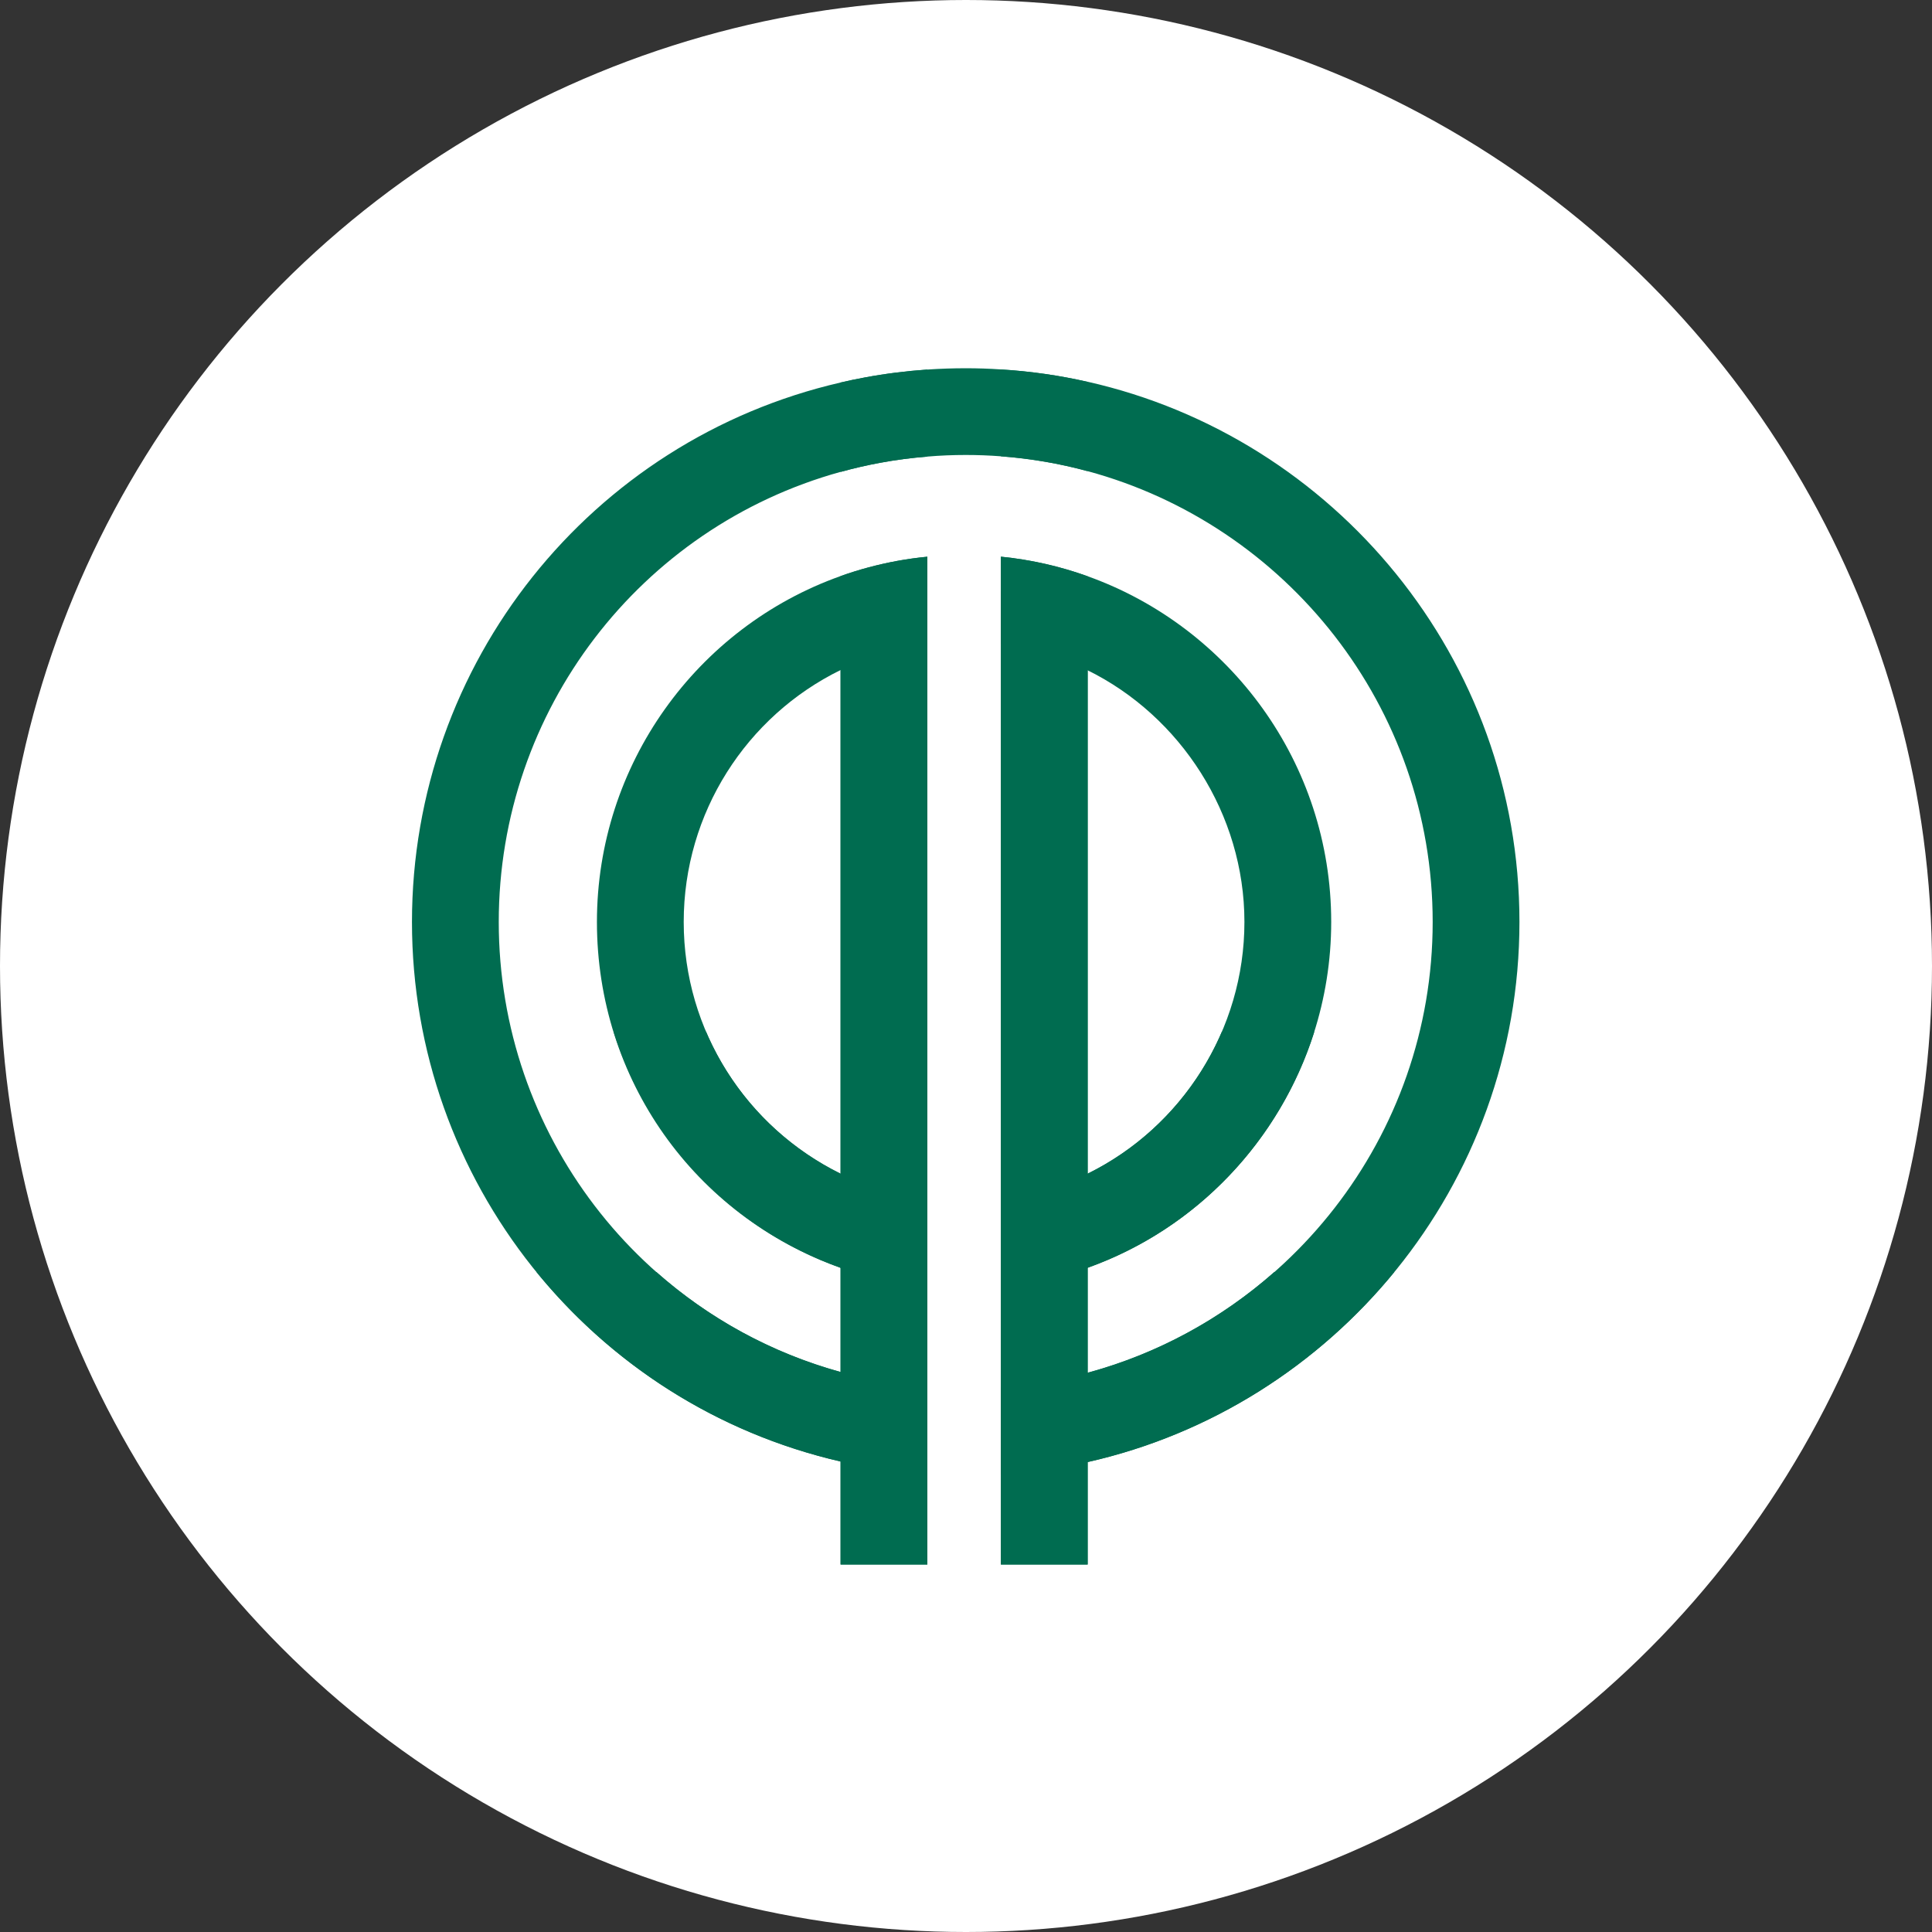 <?xml version="1.0" encoding="UTF-8"?>
<svg xmlns="http://www.w3.org/2000/svg" width="136" height="136" viewBox="0 0 136 136" fill="none">
  <rect x="0" y="0" width="136" height="136" fill="#333333" stroke="none"/>
  <circle cx="68" cy="68" r="68" fill="white"></circle>
  <path d="M76.564 26.878C74.583 26.428 72.541 26.131 70.455 26.005C69.641 25.949 68.814 25.922 67.981 25.922C67.077 25.922 66.176 25.953 65.275 26.014C63.791 26.119 62.314 26.301 60.864 26.573C60.293 26.677 59.725 26.795 59.167 26.927C41.587 30.981 29 46.682 29 64.903C29 83.124 41.581 98.83 59.167 102.881C59.756 103.017 60.348 103.137 60.947 103.248C62.372 103.504 63.816 103.69 65.275 103.785V97.661C64.189 97.578 63.107 97.433 62.042 97.242C61.064 97.063 60.111 96.844 59.167 96.581C45.068 92.685 35.109 79.798 35.109 64.9C35.109 50.001 45.068 37.121 59.167 33.218C60.083 32.965 61.021 32.746 61.971 32.573C63.057 32.373 64.162 32.228 65.272 32.141C66.17 32.064 67.074 32.027 67.978 32.027C68.811 32.027 69.635 32.058 70.452 32.12C72.547 32.277 74.593 32.629 76.561 33.166C90.54 36.948 100.851 49.739 100.851 64.9C100.851 80.06 90.537 92.851 76.561 96.634C74.593 97.171 72.547 97.522 70.452 97.68V103.794C72.538 103.668 74.58 103.372 76.561 102.921C93.937 99.003 106.959 83.442 106.959 64.897C106.959 46.352 93.937 30.79 76.561 26.872L76.564 26.878Z" fill="#006C50"></path>
  <path d="M89.699 89.544C85.969 92.833 81.495 95.295 76.559 96.631C74.591 97.168 72.545 97.519 70.45 97.677V103.791C72.536 103.665 74.578 103.369 76.559 102.918C85.182 100.975 92.728 96.162 98.149 89.541H89.699V89.544Z" fill="#006C50"></path>
  <path d="M59.169 96.578C54.267 95.224 49.864 92.78 46.209 89.544H37.77C43.096 96.078 50.525 100.885 59.169 102.878C59.758 103.014 60.351 103.134 60.949 103.245C62.375 103.501 63.819 103.686 65.278 103.782V97.658C64.192 97.575 63.109 97.43 62.045 97.238C61.067 97.059 60.113 96.84 59.169 96.578Z" fill="#006C50"></path>
  <path d="M63.151 39.484C63.854 39.355 64.564 39.256 65.28 39.188V45.33C64.94 45.374 64.598 45.432 64.258 45.491C62.457 45.821 60.751 46.395 59.171 47.166C52.55 50.412 48.129 57.211 48.129 64.9C48.129 72.588 52.541 79.338 59.171 82.615C60.118 83.087 61.111 83.479 62.145 83.793L60.374 89.64C59.967 89.516 59.566 89.387 59.171 89.242C48.863 85.586 42.02 75.954 42.02 64.9C42.02 53.846 49.027 44.161 59.171 40.551C60.448 40.095 61.781 39.737 63.151 39.484Z" fill="#006C50"></path>
  <path d="M93.708 64.9C93.708 75.837 86.745 85.604 76.564 89.242C76.008 89.442 75.447 89.621 74.876 89.782L73.222 83.901C74.389 83.574 75.505 83.142 76.564 82.618C83.203 79.345 87.599 72.492 87.599 64.897C87.599 57.301 83.098 50.406 76.564 47.185C74.679 46.25 72.621 45.614 70.455 45.331V39.185C72.575 39.395 74.626 39.867 76.564 40.564C86.55 44.14 93.708 53.694 93.708 64.897V64.9Z" fill="#006C50"></path>
  <path d="M86.009 72.634C84.164 76.938 80.829 80.516 76.565 82.618C75.504 83.142 74.387 83.574 73.224 83.901L74.877 89.781C75.448 89.621 76.013 89.442 76.565 89.241C84.259 86.493 90.112 80.242 92.515 72.634H86.012H86.009Z" fill="#006C50"></path>
  <path d="M49.703 72.634C51.548 76.938 54.883 80.516 59.147 82.618C60.208 83.142 61.325 83.574 62.488 83.901L60.834 89.781C60.263 89.621 59.699 89.442 59.147 89.241C51.452 86.493 45.599 80.242 43.196 72.634H49.7H49.703Z" fill="#006C50"></path>
  <path d="M65.279 41.641H59.171V110.132H65.279V41.641Z" fill="#006C50"></path>
  <path d="M76.564 41.641H70.455V110.132H76.564V41.641Z" fill="#006C50"></path>
  <path d="M65.276 26.014V32.144C64.163 32.231 63.061 32.376 61.975 32.576C61.025 32.752 60.087 32.968 59.171 33.221V26.927C59.729 26.798 60.297 26.677 60.868 26.573C62.315 26.301 63.795 26.119 65.279 26.014H65.276Z" fill="#006C50"></path>
  <path d="M65.279 39.188V110.131H59.171V40.555C60.448 40.098 61.781 39.74 63.151 39.487C63.854 39.358 64.564 39.259 65.279 39.191V39.188Z" fill="#006C50"></path>
  <path d="M76.564 26.878V33.168C74.595 32.631 72.55 32.28 70.455 32.122V26.008C72.541 26.134 74.583 26.43 76.564 26.881V26.878Z" fill="#006C50"></path>
  <path d="M76.564 40.567V110.131H70.455V39.188C72.575 39.398 74.626 39.87 76.564 40.567Z" fill="#006C50"></path>
</svg>
